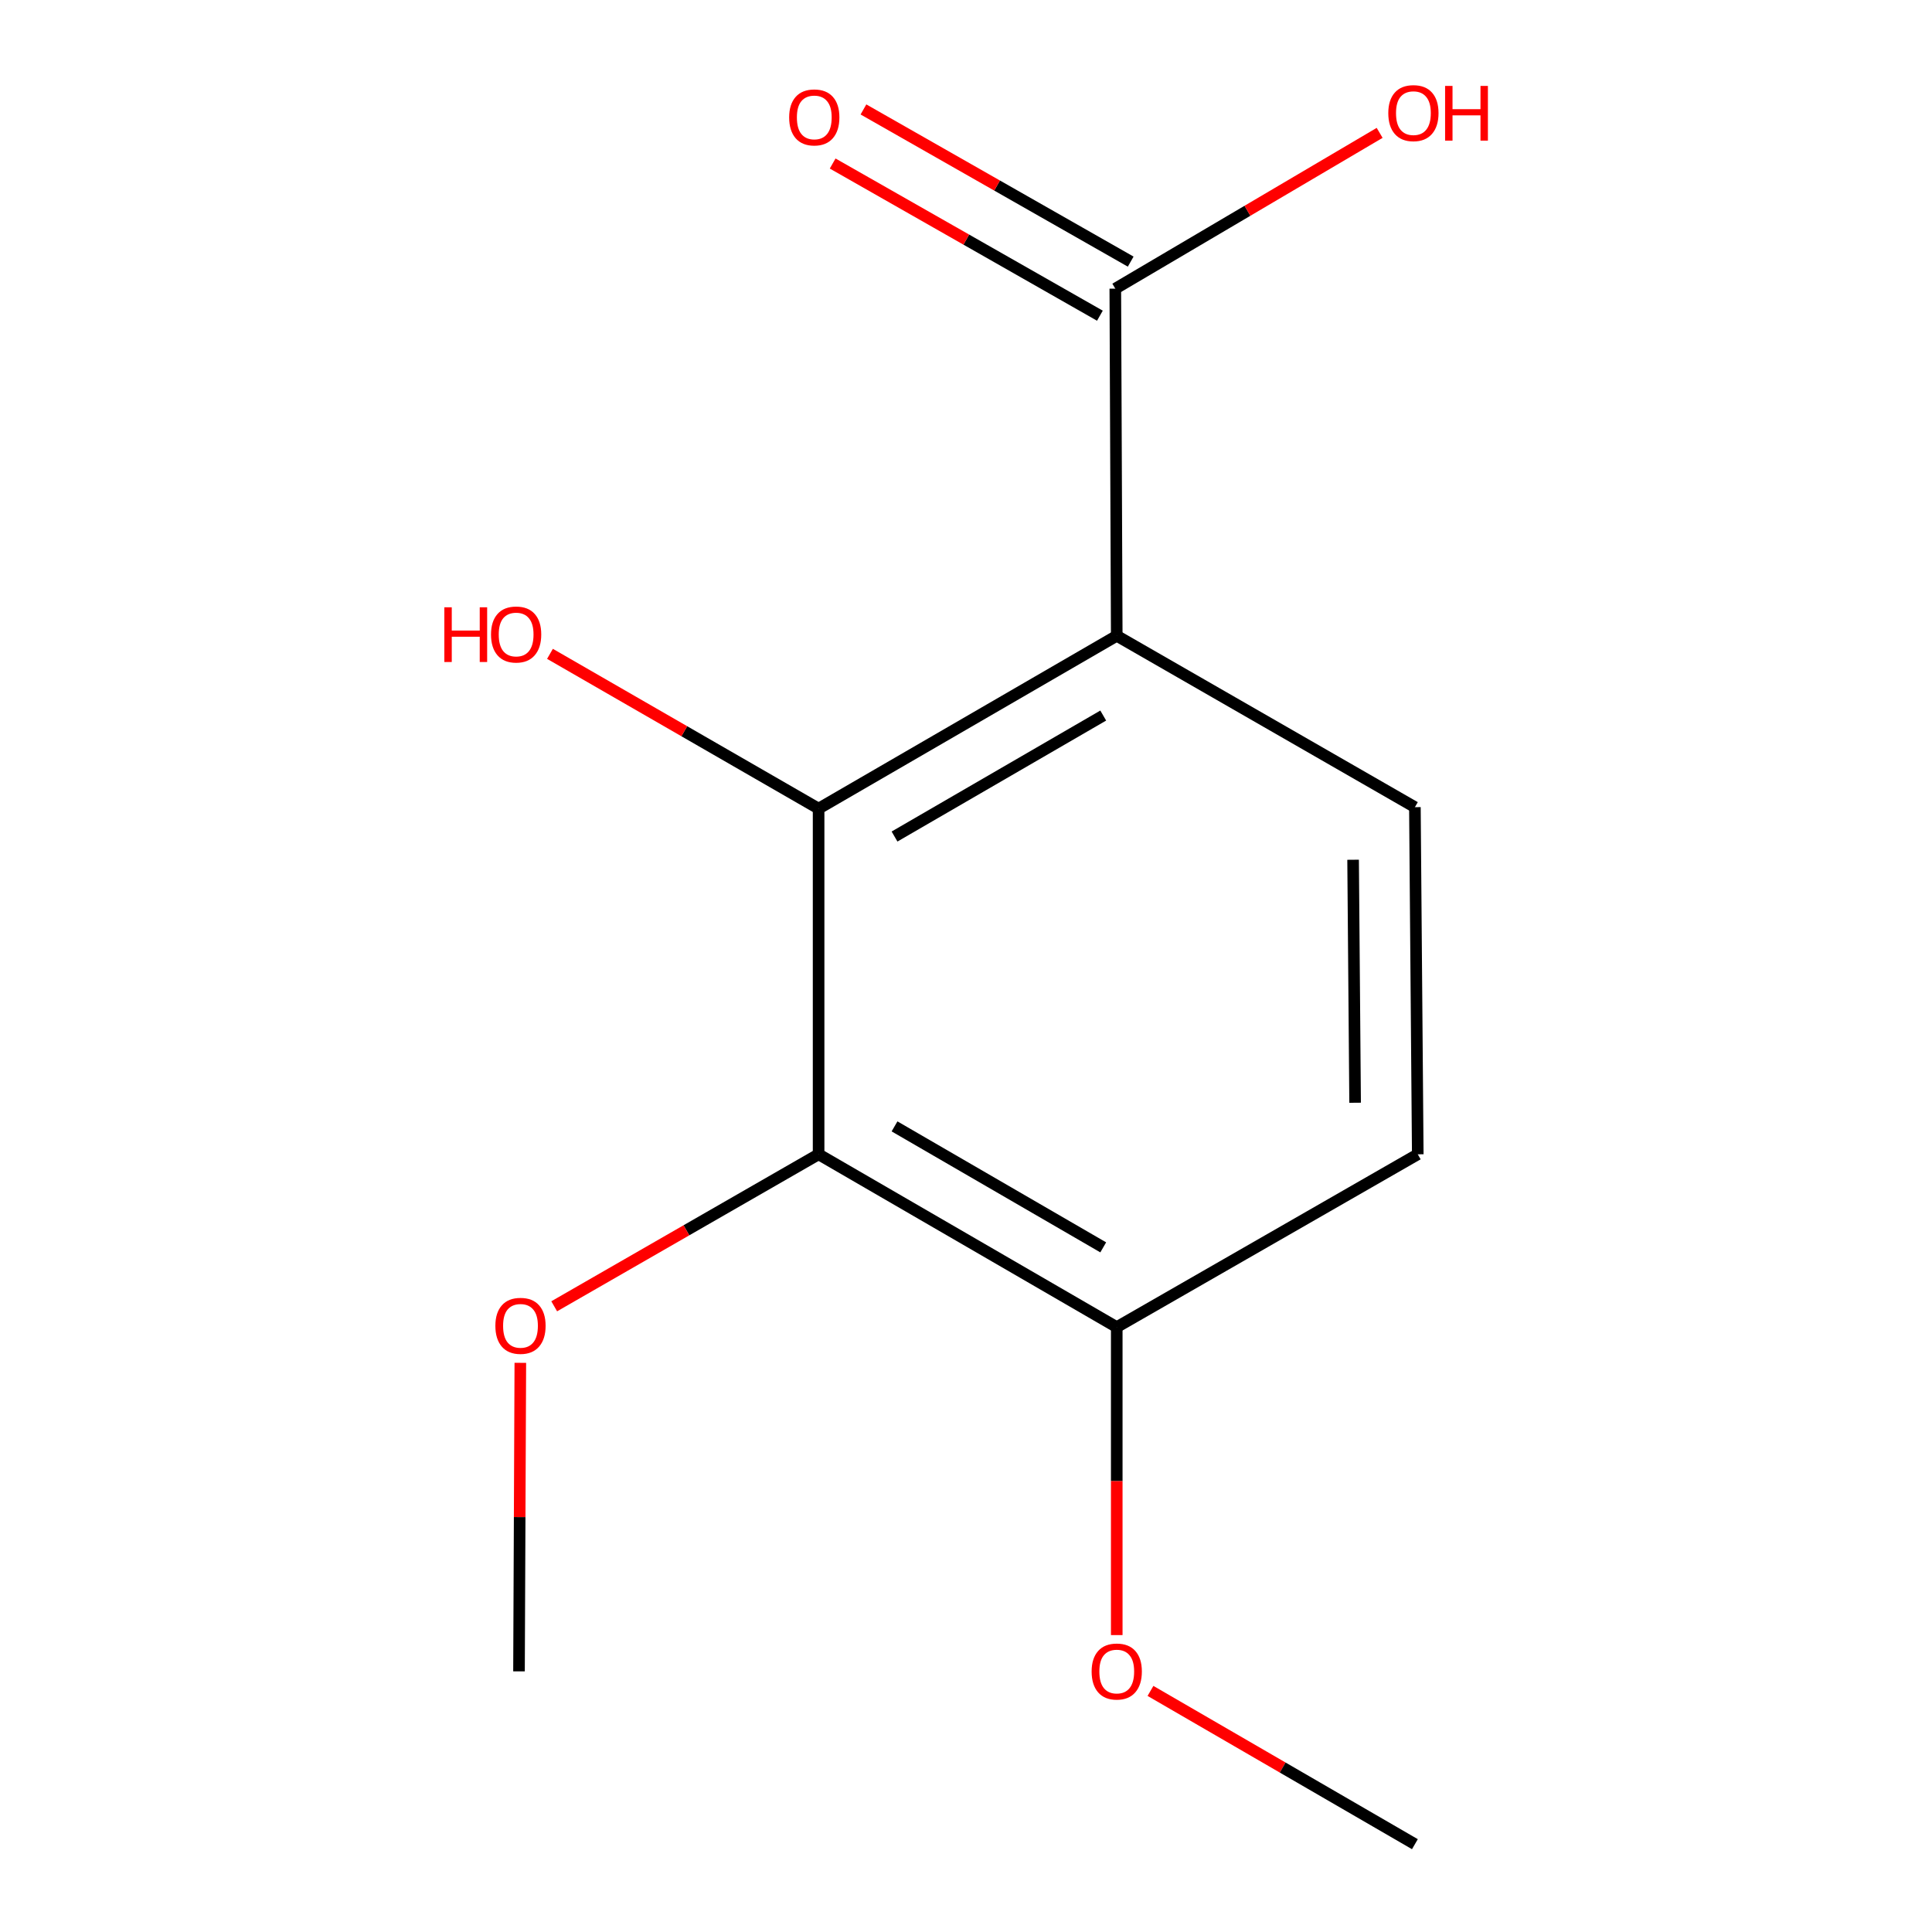 <?xml version='1.0' encoding='iso-8859-1'?>
<svg version='1.1' baseProfile='full'
              xmlns='http://www.w3.org/2000/svg'
                      xmlns:rdkit='http://www.rdkit.org/xml'
                      xmlns:xlink='http://www.w3.org/1999/xlink'
                  xml:space='preserve'
width='1000px' height='1000px' viewBox='0 0 1000 1000'>
<!-- END OF HEADER -->
<rect style='opacity:1.0;fill:#FFFFFF;stroke:none' width='1000' height='1000' x='0' y='0'> </rect>
<path class='bond-0' d='M 578.027,329.086 L 423.707,418.539' style='fill:none;fill-rule:evenodd;stroke:#000000;stroke-width:6px;stroke-linecap:butt;stroke-linejoin:miter;stroke-opacity:1' />
<path class='bond-0' d='M 571.032,370.37 L 463.008,432.988' style='fill:none;fill-rule:evenodd;stroke:#000000;stroke-width:6px;stroke-linecap:butt;stroke-linejoin:miter;stroke-opacity:1' />
<path class='bond-2' d='M 578.027,329.086 L 577.276,149.409' style='fill:none;fill-rule:evenodd;stroke:#000000;stroke-width:6px;stroke-linecap:butt;stroke-linejoin:miter;stroke-opacity:1' />
<path class='bond-3' d='M 578.027,329.086 L 732.348,417.788' style='fill:none;fill-rule:evenodd;stroke:#000000;stroke-width:6px;stroke-linecap:butt;stroke-linejoin:miter;stroke-opacity:1' />
<path class='bond-1' d='M 423.707,418.539 L 423.707,597.465' style='fill:none;fill-rule:evenodd;stroke:#000000;stroke-width:6px;stroke-linecap:butt;stroke-linejoin:miter;stroke-opacity:1' />
<path class='bond-7' d='M 423.707,418.539 L 354.187,378.483' style='fill:none;fill-rule:evenodd;stroke:#000000;stroke-width:6px;stroke-linecap:butt;stroke-linejoin:miter;stroke-opacity:1' />
<path class='bond-7' d='M 354.187,378.483 L 284.666,338.427' style='fill:none;fill-rule:evenodd;stroke:#FF0000;stroke-width:6px;stroke-linecap:butt;stroke-linejoin:miter;stroke-opacity:1' />
<path class='bond-8' d='M 423.707,597.465 L 355.28,636.8' style='fill:none;fill-rule:evenodd;stroke:#000000;stroke-width:6px;stroke-linecap:butt;stroke-linejoin:miter;stroke-opacity:1' />
<path class='bond-8' d='M 355.28,636.8 L 286.854,676.136' style='fill:none;fill-rule:evenodd;stroke:#FF0000;stroke-width:6px;stroke-linecap:butt;stroke-linejoin:miter;stroke-opacity:1' />
<path class='bond-13' d='M 423.707,597.465 L 578.027,686.918' style='fill:none;fill-rule:evenodd;stroke:#000000;stroke-width:6px;stroke-linecap:butt;stroke-linejoin:miter;stroke-opacity:1' />
<path class='bond-13' d='M 463.008,583.016 L 571.032,645.634' style='fill:none;fill-rule:evenodd;stroke:#000000;stroke-width:6px;stroke-linecap:butt;stroke-linejoin:miter;stroke-opacity:1' />
<path class='bond-5' d='M 585.245,135.414 L 516.083,96.031' style='fill:none;fill-rule:evenodd;stroke:#000000;stroke-width:6px;stroke-linecap:butt;stroke-linejoin:miter;stroke-opacity:1' />
<path class='bond-5' d='M 516.083,96.031 L 446.921,56.649' style='fill:none;fill-rule:evenodd;stroke:#FF0000;stroke-width:6px;stroke-linecap:butt;stroke-linejoin:miter;stroke-opacity:1' />
<path class='bond-5' d='M 569.306,163.404 L 500.145,124.021' style='fill:none;fill-rule:evenodd;stroke:#000000;stroke-width:6px;stroke-linecap:butt;stroke-linejoin:miter;stroke-opacity:1' />
<path class='bond-5' d='M 500.145,124.021 L 430.983,84.639' style='fill:none;fill-rule:evenodd;stroke:#FF0000;stroke-width:6px;stroke-linecap:butt;stroke-linejoin:miter;stroke-opacity:1' />
<path class='bond-9' d='M 577.276,149.409 L 645.688,109.09' style='fill:none;fill-rule:evenodd;stroke:#000000;stroke-width:6px;stroke-linecap:butt;stroke-linejoin:miter;stroke-opacity:1' />
<path class='bond-9' d='M 645.688,109.09 L 714.101,68.771' style='fill:none;fill-rule:evenodd;stroke:#FF0000;stroke-width:6px;stroke-linecap:butt;stroke-linejoin:miter;stroke-opacity:1' />
<path class='bond-6' d='M 732.348,417.788 L 733.833,597.465' style='fill:none;fill-rule:evenodd;stroke:#000000;stroke-width:6px;stroke-linecap:butt;stroke-linejoin:miter;stroke-opacity:1' />
<path class='bond-6' d='M 700.362,445.006 L 701.401,570.779' style='fill:none;fill-rule:evenodd;stroke:#000000;stroke-width:6px;stroke-linecap:butt;stroke-linejoin:miter;stroke-opacity:1' />
<path class='bond-4' d='M 578.027,686.918 L 733.833,597.465' style='fill:none;fill-rule:evenodd;stroke:#000000;stroke-width:6px;stroke-linecap:butt;stroke-linejoin:miter;stroke-opacity:1' />
<path class='bond-10' d='M 578.027,686.918 L 578.027,766.618' style='fill:none;fill-rule:evenodd;stroke:#000000;stroke-width:6px;stroke-linecap:butt;stroke-linejoin:miter;stroke-opacity:1' />
<path class='bond-10' d='M 578.027,766.618 L 578.027,846.317' style='fill:none;fill-rule:evenodd;stroke:#FF0000;stroke-width:6px;stroke-linecap:butt;stroke-linejoin:miter;stroke-opacity:1' />
<path class='bond-11' d='M 269.321,705.4 L 268.978,785.246' style='fill:none;fill-rule:evenodd;stroke:#FF0000;stroke-width:6px;stroke-linecap:butt;stroke-linejoin:miter;stroke-opacity:1' />
<path class='bond-11' d='M 268.978,785.246 L 268.635,865.092' style='fill:none;fill-rule:evenodd;stroke:#000000;stroke-width:6px;stroke-linecap:butt;stroke-linejoin:miter;stroke-opacity:1' />
<path class='bond-12' d='M 595.486,875.212 L 663.917,914.879' style='fill:none;fill-rule:evenodd;stroke:#FF0000;stroke-width:6px;stroke-linecap:butt;stroke-linejoin:miter;stroke-opacity:1' />
<path class='bond-12' d='M 663.917,914.879 L 732.348,954.545' style='fill:none;fill-rule:evenodd;stroke:#000000;stroke-width:6px;stroke-linecap:butt;stroke-linejoin:miter;stroke-opacity:1' />
<path  class='atom-6' d='M 408.47 60.769
Q 408.47 53.969, 411.83 50.169
Q 415.19 46.369, 421.47 46.369
Q 427.75 46.369, 431.11 50.169
Q 434.47 53.969, 434.47 60.769
Q 434.47 67.649, 431.07 71.569
Q 427.67 75.449, 421.47 75.449
Q 415.23 75.449, 411.83 71.569
Q 408.47 67.689, 408.47 60.769
M 421.47 72.249
Q 425.79 72.249, 428.11 69.369
Q 430.47 66.449, 430.47 60.769
Q 430.47 55.209, 428.11 52.409
Q 425.79 49.569, 421.47 49.569
Q 417.15 49.569, 414.79 52.369
Q 412.47 55.169, 412.47 60.769
Q 412.47 66.489, 414.79 69.369
Q 417.15 72.249, 421.47 72.249
' fill='#FF0000'/>
<path  class='atom-8' d='M 229.989 314.334
L 233.829 314.334
L 233.829 326.374
L 248.309 326.374
L 248.309 314.334
L 252.149 314.334
L 252.149 342.654
L 248.309 342.654
L 248.309 329.574
L 233.829 329.574
L 233.829 342.654
L 229.989 342.654
L 229.989 314.334
' fill='#FF0000'/>
<path  class='atom-8' d='M 254.149 328.414
Q 254.149 321.614, 257.509 317.814
Q 260.869 314.014, 267.149 314.014
Q 273.429 314.014, 276.789 317.814
Q 280.149 321.614, 280.149 328.414
Q 280.149 335.294, 276.749 339.214
Q 273.349 343.094, 267.149 343.094
Q 260.909 343.094, 257.509 339.214
Q 254.149 335.334, 254.149 328.414
M 267.149 339.894
Q 271.469 339.894, 273.789 337.014
Q 276.149 334.094, 276.149 328.414
Q 276.149 322.854, 273.789 320.054
Q 271.469 317.214, 267.149 317.214
Q 262.829 317.214, 260.469 320.014
Q 258.149 322.814, 258.149 328.414
Q 258.149 334.134, 260.469 337.014
Q 262.829 339.894, 267.149 339.894
' fill='#FF0000'/>
<path  class='atom-9' d='M 256.404 686.247
Q 256.404 679.447, 259.764 675.647
Q 263.124 671.847, 269.404 671.847
Q 275.684 671.847, 279.044 675.647
Q 282.404 679.447, 282.404 686.247
Q 282.404 693.127, 279.004 697.047
Q 275.604 700.927, 269.404 700.927
Q 263.164 700.927, 259.764 697.047
Q 256.404 693.167, 256.404 686.247
M 269.404 697.727
Q 273.724 697.727, 276.044 694.847
Q 278.404 691.927, 278.404 686.247
Q 278.404 680.687, 276.044 677.887
Q 273.724 675.047, 269.404 675.047
Q 265.084 675.047, 262.724 677.847
Q 260.404 680.647, 260.404 686.247
Q 260.404 691.967, 262.724 694.847
Q 265.084 697.727, 269.404 697.727
' fill='#FF0000'/>
<path  class='atom-10' d='M 718.578 58.55
Q 718.578 51.75, 721.938 47.95
Q 725.298 44.15, 731.578 44.15
Q 737.858 44.15, 741.218 47.95
Q 744.578 51.75, 744.578 58.55
Q 744.578 65.43, 741.178 69.35
Q 737.778 73.23, 731.578 73.23
Q 725.338 73.23, 721.938 69.35
Q 718.578 65.47, 718.578 58.55
M 731.578 70.03
Q 735.898 70.03, 738.218 67.15
Q 740.578 64.23, 740.578 58.55
Q 740.578 52.99, 738.218 50.19
Q 735.898 47.35, 731.578 47.35
Q 727.258 47.35, 724.898 50.15
Q 722.578 52.95, 722.578 58.55
Q 722.578 64.27, 724.898 67.15
Q 727.258 70.03, 731.578 70.03
' fill='#FF0000'/>
<path  class='atom-10' d='M 747.978 44.47
L 751.818 44.47
L 751.818 56.51
L 766.298 56.51
L 766.298 44.47
L 770.138 44.47
L 770.138 72.79
L 766.298 72.79
L 766.298 59.71
L 751.818 59.71
L 751.818 72.79
L 747.978 72.79
L 747.978 44.47
' fill='#FF0000'/>
<path  class='atom-11' d='M 565.027 865.172
Q 565.027 858.372, 568.387 854.572
Q 571.747 850.772, 578.027 850.772
Q 584.307 850.772, 587.667 854.572
Q 591.027 858.372, 591.027 865.172
Q 591.027 872.052, 587.627 875.972
Q 584.227 879.852, 578.027 879.852
Q 571.787 879.852, 568.387 875.972
Q 565.027 872.092, 565.027 865.172
M 578.027 876.652
Q 582.347 876.652, 584.667 873.772
Q 587.027 870.852, 587.027 865.172
Q 587.027 859.612, 584.667 856.812
Q 582.347 853.972, 578.027 853.972
Q 573.707 853.972, 571.347 856.772
Q 569.027 859.572, 569.027 865.172
Q 569.027 870.892, 571.347 873.772
Q 573.707 876.652, 578.027 876.652
' fill='#FF0000'/>
</svg>
